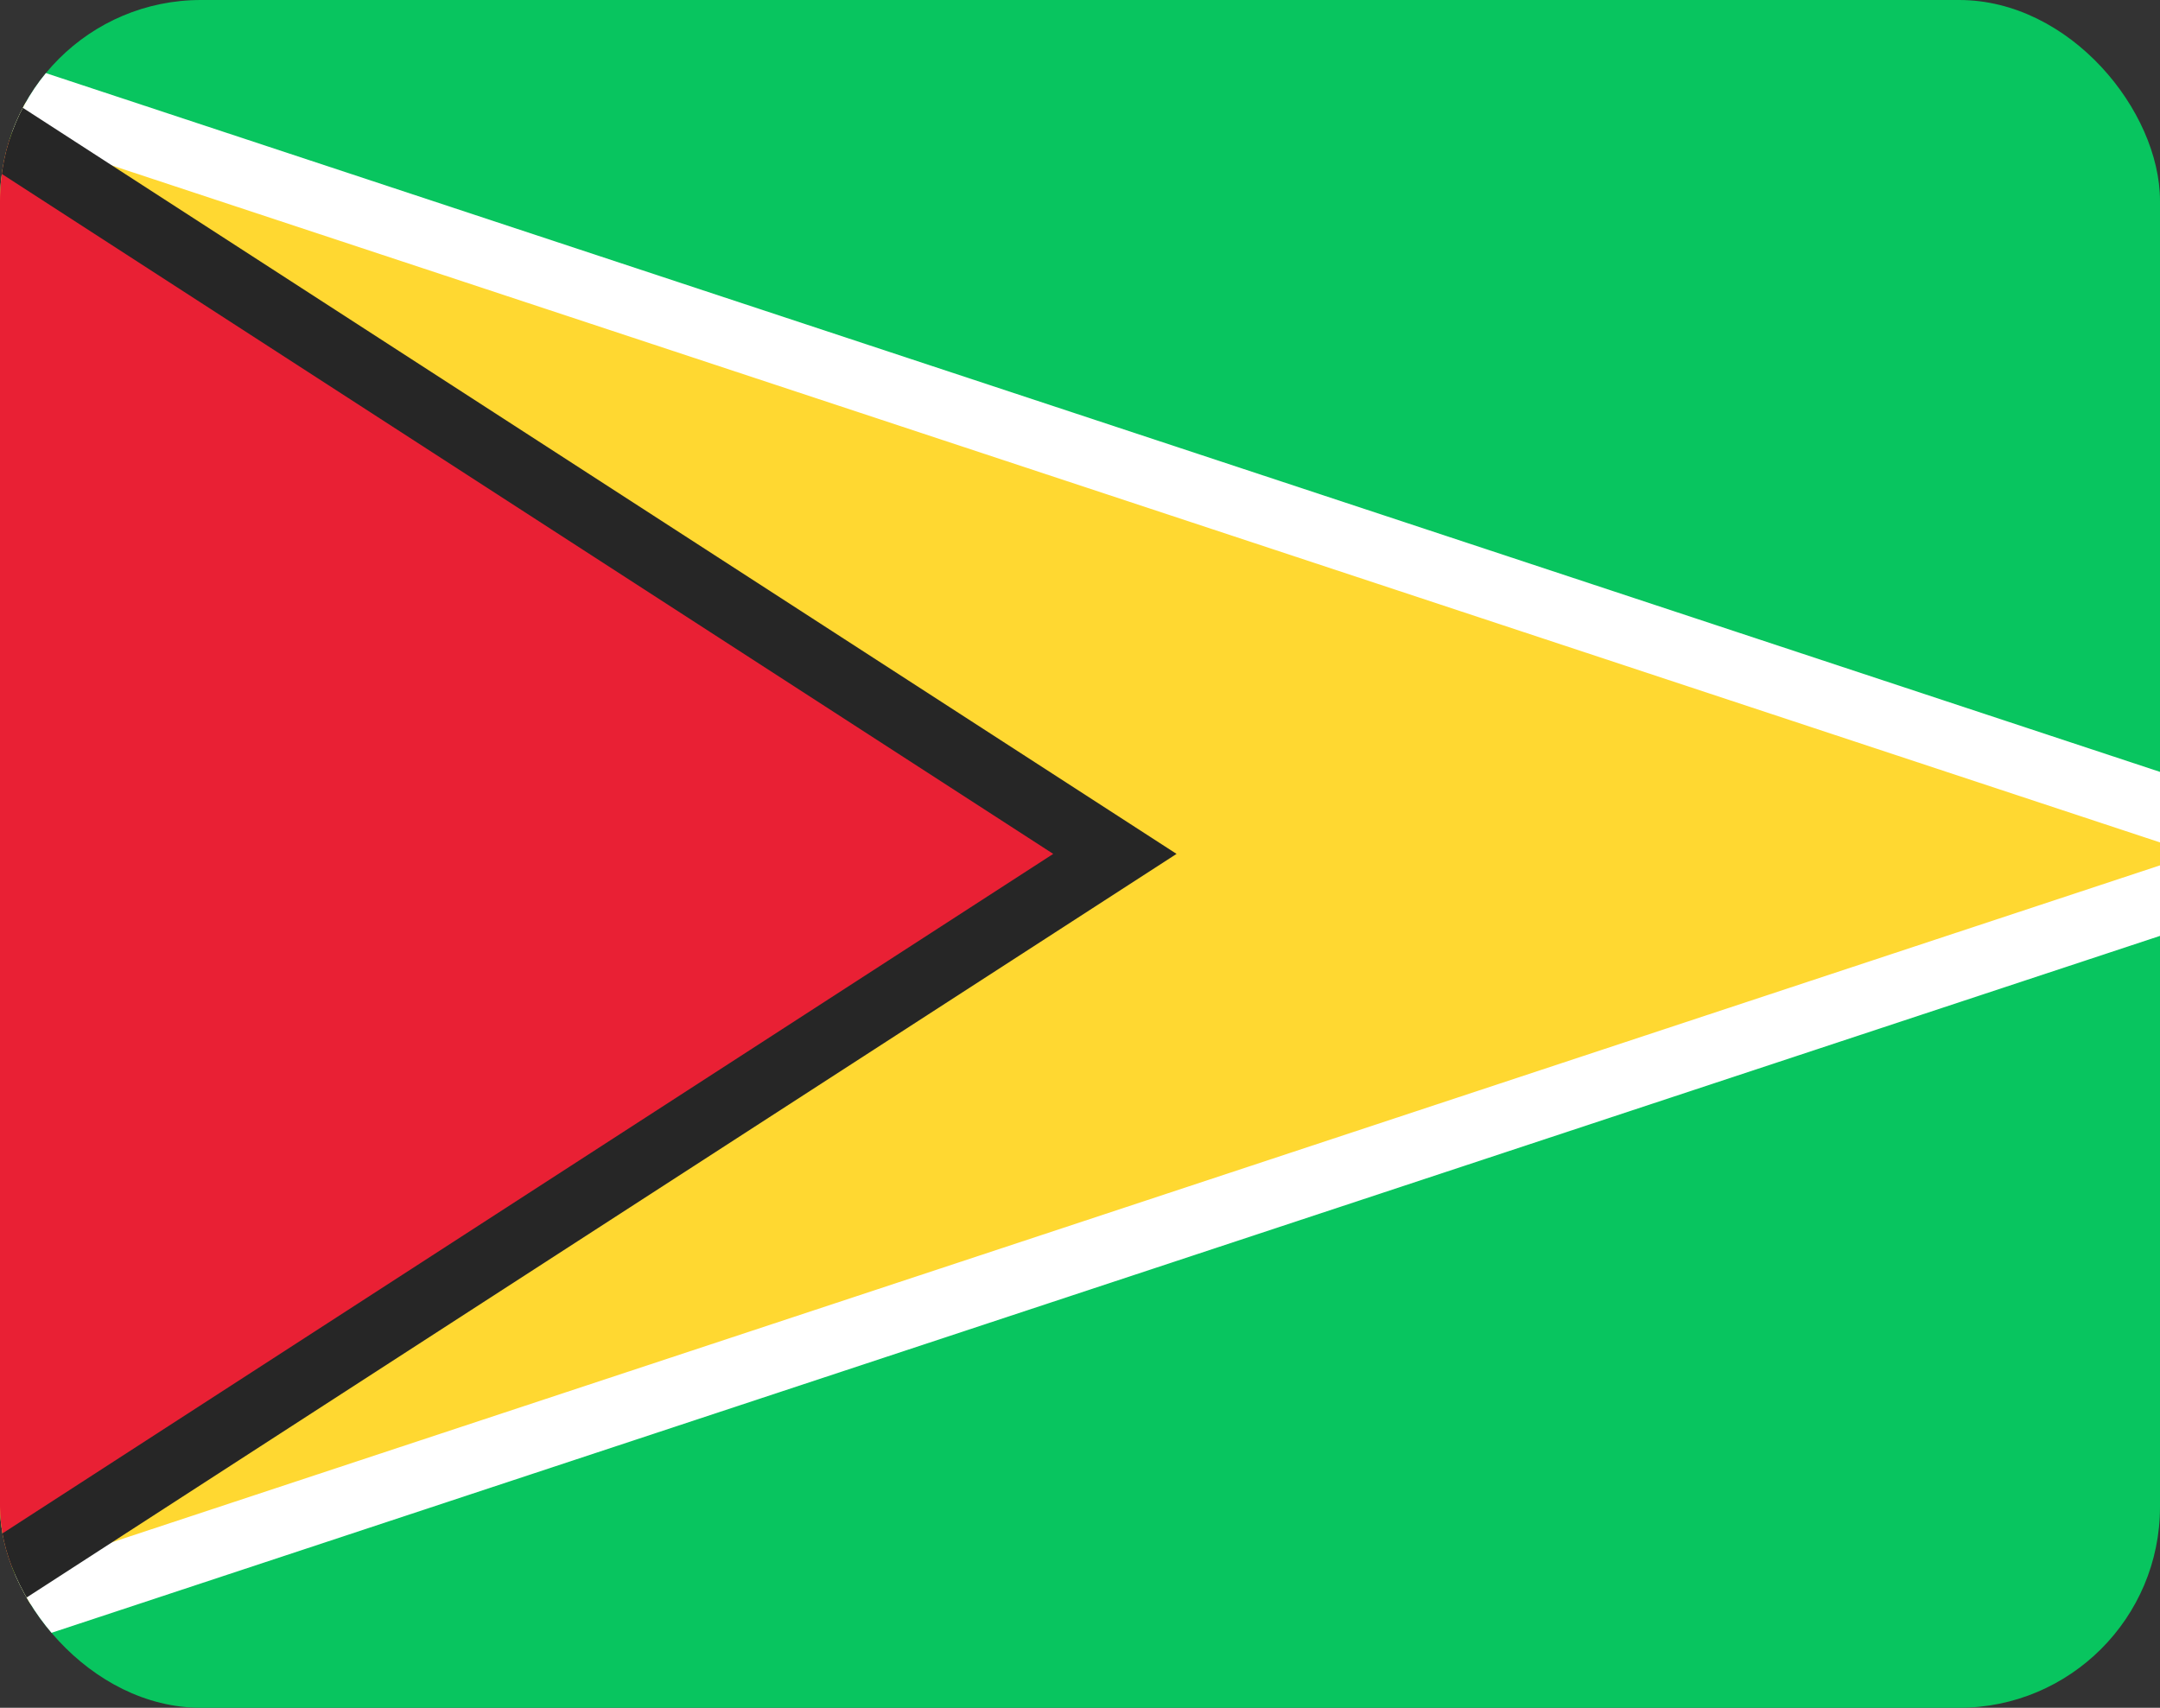 <svg width="43" height="34" viewBox="0 0 43 34" fill="none" xmlns="http://www.w3.org/2000/svg">
<rect x="0" y="0" width="43" height="34" fill="#333333" stroke="none"/>
<g clip-path="url(#clip0_1385_23873)">
<path d="M43 0H0V34H43V0Z" fill="#08C55F"/>
<path d="M-3.141 32.867V1.133H-2.183L44.859 16.683V17.317L-2.183 32.867H-3.141Z" fill="#FFD831"/>
<path fill-rule="evenodd" clip-rule="evenodd" d="M-3.809 0.467H-2.077L45.525 16.202V17.798L-2.077 33.533H-3.809V0.467ZM-2.475 1.8V32.2H-2.292L43.691 17L-2.292 1.8H-2.475Z" fill="white"/>
<path d="M-3.141 32.867V1.133H-2.338L22.196 17L-2.338 32.867H-3.141Z" fill="#E92034"/>
<path fill-rule="evenodd" clip-rule="evenodd" d="M-3.809 0.467H-2.142L23.422 17L-2.142 33.533H-3.809V0.467ZM-2.475 1.839V32.161L20.967 17L-2.475 1.839Z" fill="#262626"/>
</g>
<defs>
<clipPath id="clip0_1385_23873">
<rect width="43" height="34" rx="4" fill="white"/>
</clipPath>
</defs>
</svg>
